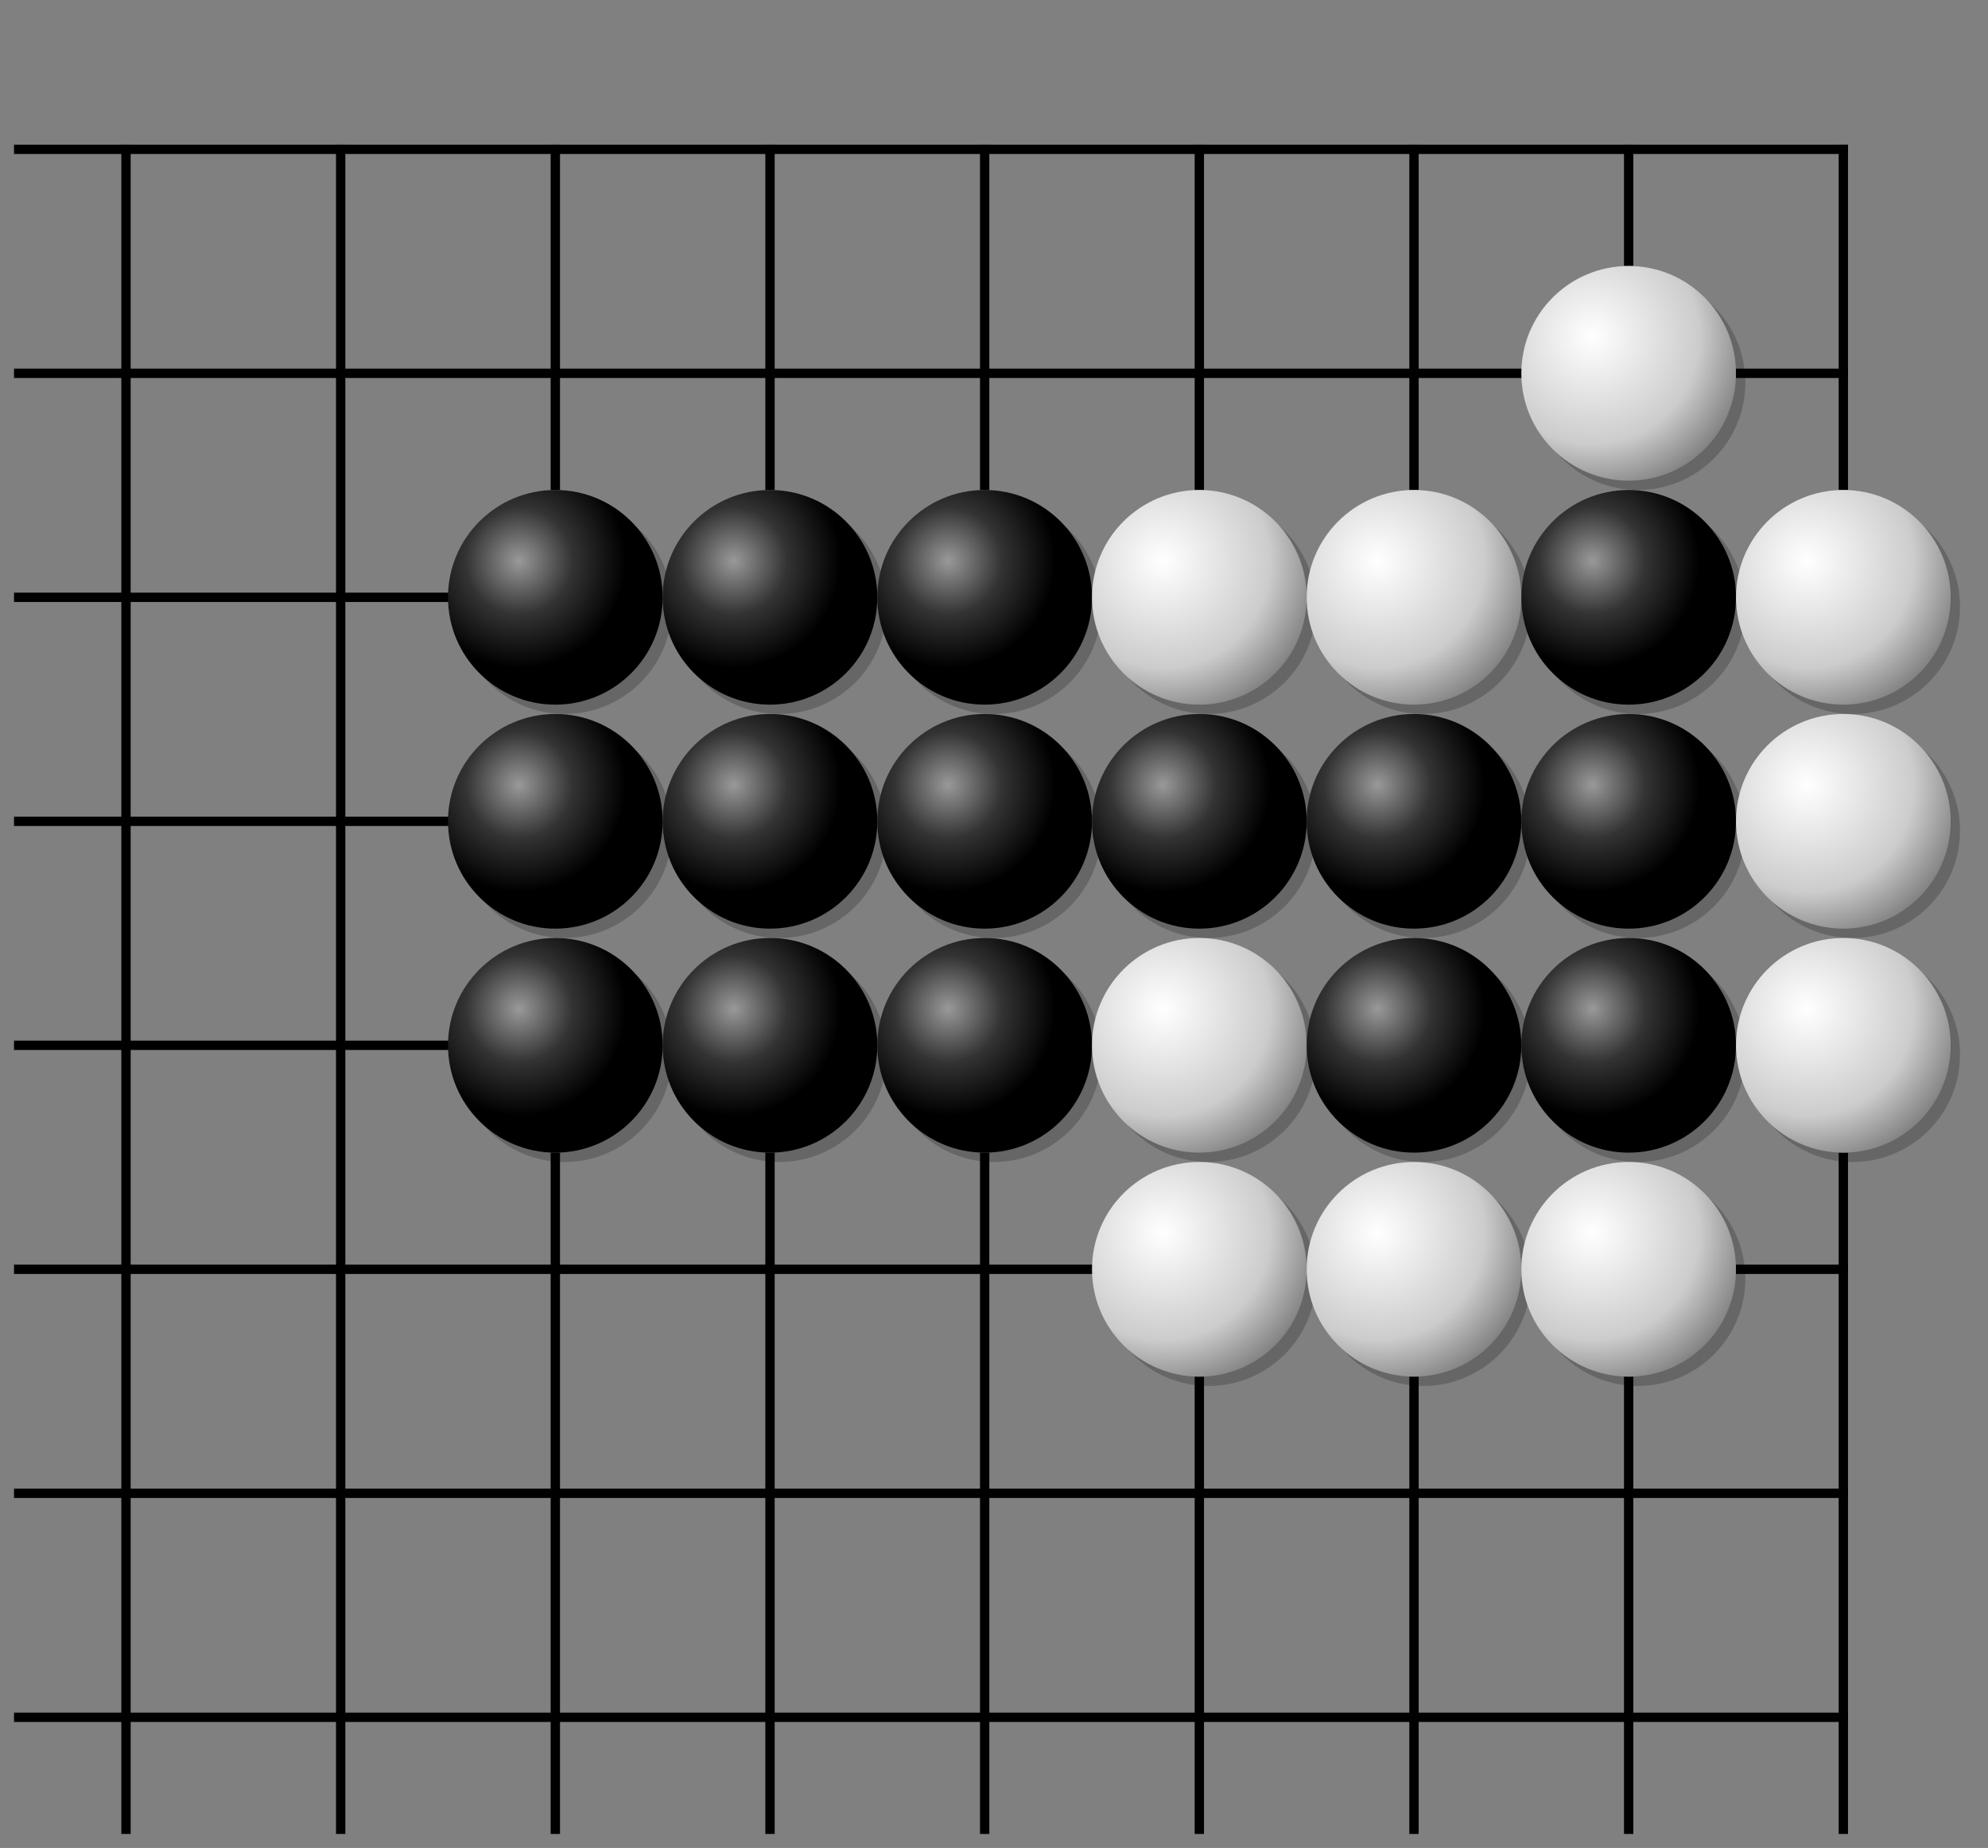 <svg xmlns="http://www.w3.org/2000/svg" viewBox="0 0 213 198" width="100%" height="100%" stroke-linecap="square" font-family="arial,sans-serif" font-size="14" font-weight="400" text-anchor="middle"><rect x="0" y="0" width="213" height="198" fill="#808080" stroke="none"/><title>Goban</title><defs><radialGradient id="B" cx="33%" cy="33%" r="50%"><stop stop-color="#999" offset="0"/><stop stop-color="#333" offset="0.5"/><stop stop-color="#000" offset="1"/></radialGradient><radialGradient id="W" cx="33%" cy="33%" r="100%"><stop stop-color="#fff" offset="0"/><stop stop-color="#ccc" offset="0.5"/><stop stop-color="#333" offset="1"/></radialGradient></defs><g><g stroke="#000"><path d="M13.5 16V196"/><path d="M36.5 16V196"/><path d="M59.5 16V52M59.5 124V196"/><path d="M82.5 16V52M82.5 124V196"/><path d="M105.5 16V52M105.5 124V196"/><path d="M128.5 16V52M128.5 148V196"/><path d="M151.5 16V52M151.5 148V196"/><path d="M174.5 16V28M174.5 148V196"/><path d="M197.5 16V52M197.5 124V196"/><path d="M2 16H197.5"/><path d="M2 40H163M186 40H197.5"/><path d="M2 64H48M197.5 64"/><path d="M2 88H48M197.5 88"/><path d="M2 112H48M197.5 112"/><path d="M2 136H117M186 136H197.5"/><path d="M2 160H197.5"/><path d="M2 184H197.5"/></g><g fill="#000" stroke="#000"></g></g><g><circle fill="rgba(0,0,0,0.2)" cx="60.5" cy="65" r="11.5"/><circle fill="url(#B)" cx="59.5" cy="64" r="11.5"/><circle fill="rgba(0,0,0,0.2)" cx="60.5" cy="89" r="11.5"/><circle fill="url(#B)" cx="59.5" cy="88" r="11.5"/><circle fill="rgba(0,0,0,0.2)" cx="60.5" cy="113" r="11.5"/><circle fill="url(#B)" cx="59.5" cy="112" r="11.5"/><circle fill="rgba(0,0,0,0.2)" cx="83.5" cy="65" r="11.5"/><circle fill="url(#B)" cx="82.5" cy="64" r="11.5"/><circle fill="rgba(0,0,0,0.2)" cx="83.5" cy="89" r="11.5"/><circle fill="url(#B)" cx="82.5" cy="88" r="11.5"/><circle fill="rgba(0,0,0,0.2)" cx="83.5" cy="113" r="11.5"/><circle fill="url(#B)" cx="82.5" cy="112" r="11.5"/><circle fill="rgba(0,0,0,0.2)" cx="106.5" cy="65" r="11.5"/><circle fill="url(#B)" cx="105.5" cy="64" r="11.5"/><circle fill="rgba(0,0,0,0.2)" cx="106.5" cy="89" r="11.5"/><circle fill="url(#B)" cx="105.5" cy="88" r="11.5"/><circle fill="rgba(0,0,0,0.2)" cx="106.5" cy="113" r="11.5"/><circle fill="url(#B)" cx="105.5" cy="112" r="11.5"/><circle fill="rgba(0,0,0,0.2)" cx="129.5" cy="65" r="11.5"/><circle fill="url(#W)" cx="128.5" cy="64" r="11.5"/><circle fill="rgba(0,0,0,0.2)" cx="129.5" cy="89" r="11.5"/><circle fill="url(#B)" cx="128.5" cy="88" r="11.5"/><circle fill="rgba(0,0,0,0.2)" cx="129.5" cy="113" r="11.5"/><circle fill="url(#W)" cx="128.5" cy="112" r="11.5"/><circle fill="rgba(0,0,0,0.2)" cx="129.5" cy="137" r="11.5"/><circle fill="url(#W)" cx="128.5" cy="136" r="11.5"/><circle fill="rgba(0,0,0,0.2)" cx="152.5" cy="65" r="11.5"/><circle fill="url(#W)" cx="151.5" cy="64" r="11.5"/><circle fill="rgba(0,0,0,0.2)" cx="152.5" cy="89" r="11.5"/><circle fill="url(#B)" cx="151.5" cy="88" r="11.5"/><circle fill="rgba(0,0,0,0.2)" cx="152.5" cy="113" r="11.5"/><circle fill="url(#B)" cx="151.5" cy="112" r="11.5"/><circle fill="rgba(0,0,0,0.2)" cx="152.5" cy="137" r="11.5"/><circle fill="url(#W)" cx="151.5" cy="136" r="11.5"/><circle fill="rgba(0,0,0,0.2)" cx="175.5" cy="41" r="11.5"/><circle fill="url(#W)" cx="174.5" cy="40" r="11.5"/><circle fill="rgba(0,0,0,0.2)" cx="175.5" cy="65" r="11.5"/><circle fill="url(#B)" cx="174.5" cy="64" r="11.5"/><circle fill="rgba(0,0,0,0.2)" cx="175.5" cy="89" r="11.5"/><circle fill="url(#B)" cx="174.5" cy="88" r="11.5"/><circle fill="rgba(0,0,0,0.2)" cx="175.5" cy="113" r="11.5"/><circle fill="url(#B)" cx="174.5" cy="112" r="11.5"/><circle fill="rgba(0,0,0,0.2)" cx="175.5" cy="137" r="11.5"/><circle fill="url(#W)" cx="174.5" cy="136" r="11.5"/><circle fill="rgba(0,0,0,0.2)" cx="198.5" cy="65" r="11.5"/><circle fill="url(#W)" cx="197.5" cy="64" r="11.5"/><circle fill="rgba(0,0,0,0.2)" cx="198.5" cy="89" r="11.5"/><circle fill="url(#W)" cx="197.5" cy="88" r="11.5"/><circle fill="rgba(0,0,0,0.2)" cx="198.5" cy="113" r="11.5"/><circle fill="url(#W)" cx="197.5" cy="112" r="11.5"/></g></svg>